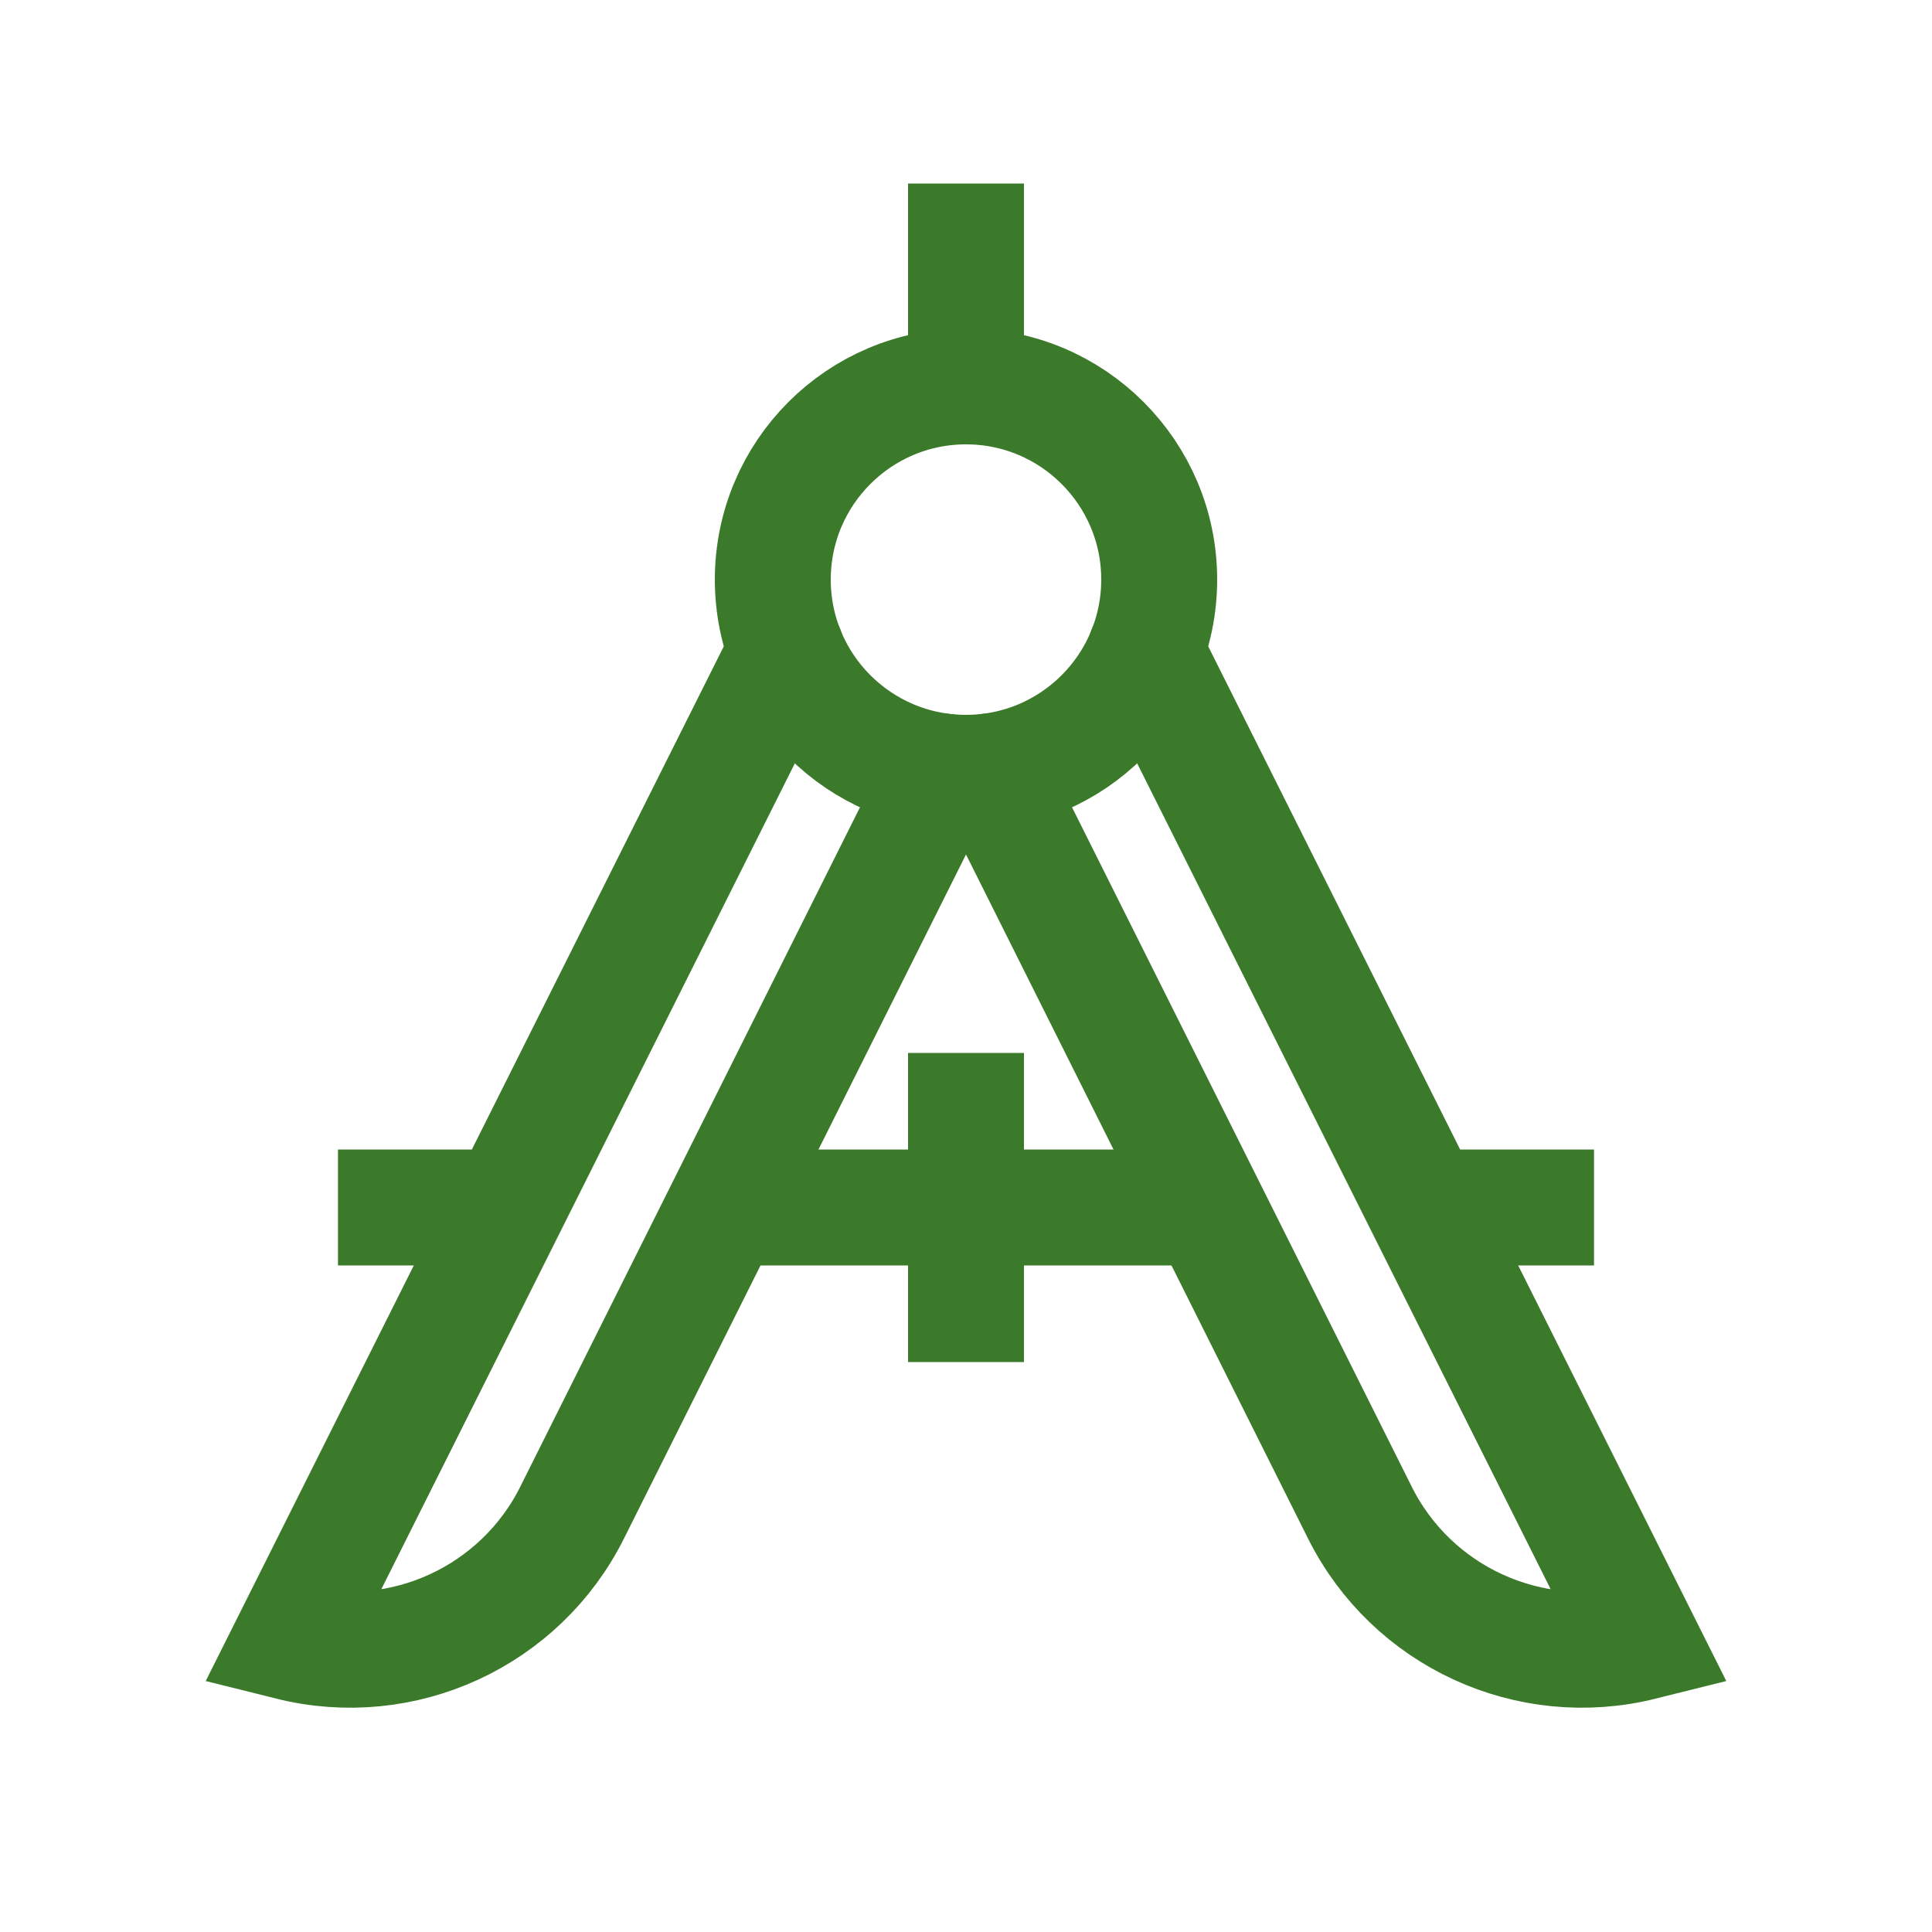 <svg width="32" height="32" viewBox="0 0 32 32" fill="none" xmlns="http://www.w3.org/2000/svg">
  <path d="M23.598 20H26.402" stroke="#3B7A2A" stroke-width="1.92" stroke-miterlimit="10" />
  <path d="M12 20L20 20" stroke="#3B7A2A" stroke-width="1.92" stroke-miterlimit="10" />
  <path d="M5.598 20H8.402" stroke="#3B7A2A" stroke-width="1.92" stroke-miterlimit="10" />
  <path d="M16 18.4V21.6" stroke="#3B7A2A" stroke-width="1.92" stroke-miterlimit="10" stroke-linecap="square" />
  <path d="M15.614 12.778L9.477 25.052C8.616 26.776 6.672 27.669 4.802 27.202L13.026 10.777" stroke="#3B7A2A" stroke-width="1.92" stroke-miterlimit="10" stroke-linecap="round" />
  <path d="M16.386 12.778L22.523 25.052C23.384 26.776 25.328 27.669 27.198 27.202L18.974 10.777" stroke="#3B7A2A" stroke-width="1.92" stroke-miterlimit="10" stroke-linecap="round" />
  <path d="M16 12.8C17.767 12.8 19.2 11.367 19.2 9.6C19.2 7.833 17.767 6.4 16 6.4C14.233 6.4 12.8 7.833 12.8 9.6C12.8 11.367 14.233 12.8 16 12.8Z" stroke="#3B7A2A" stroke-width="1.92" stroke-miterlimit="10" stroke-linecap="square" />
  <path d="M16 4V6.4" stroke="#3B7A2A" stroke-width="1.92" stroke-miterlimit="10" stroke-linecap="square" />
</svg>